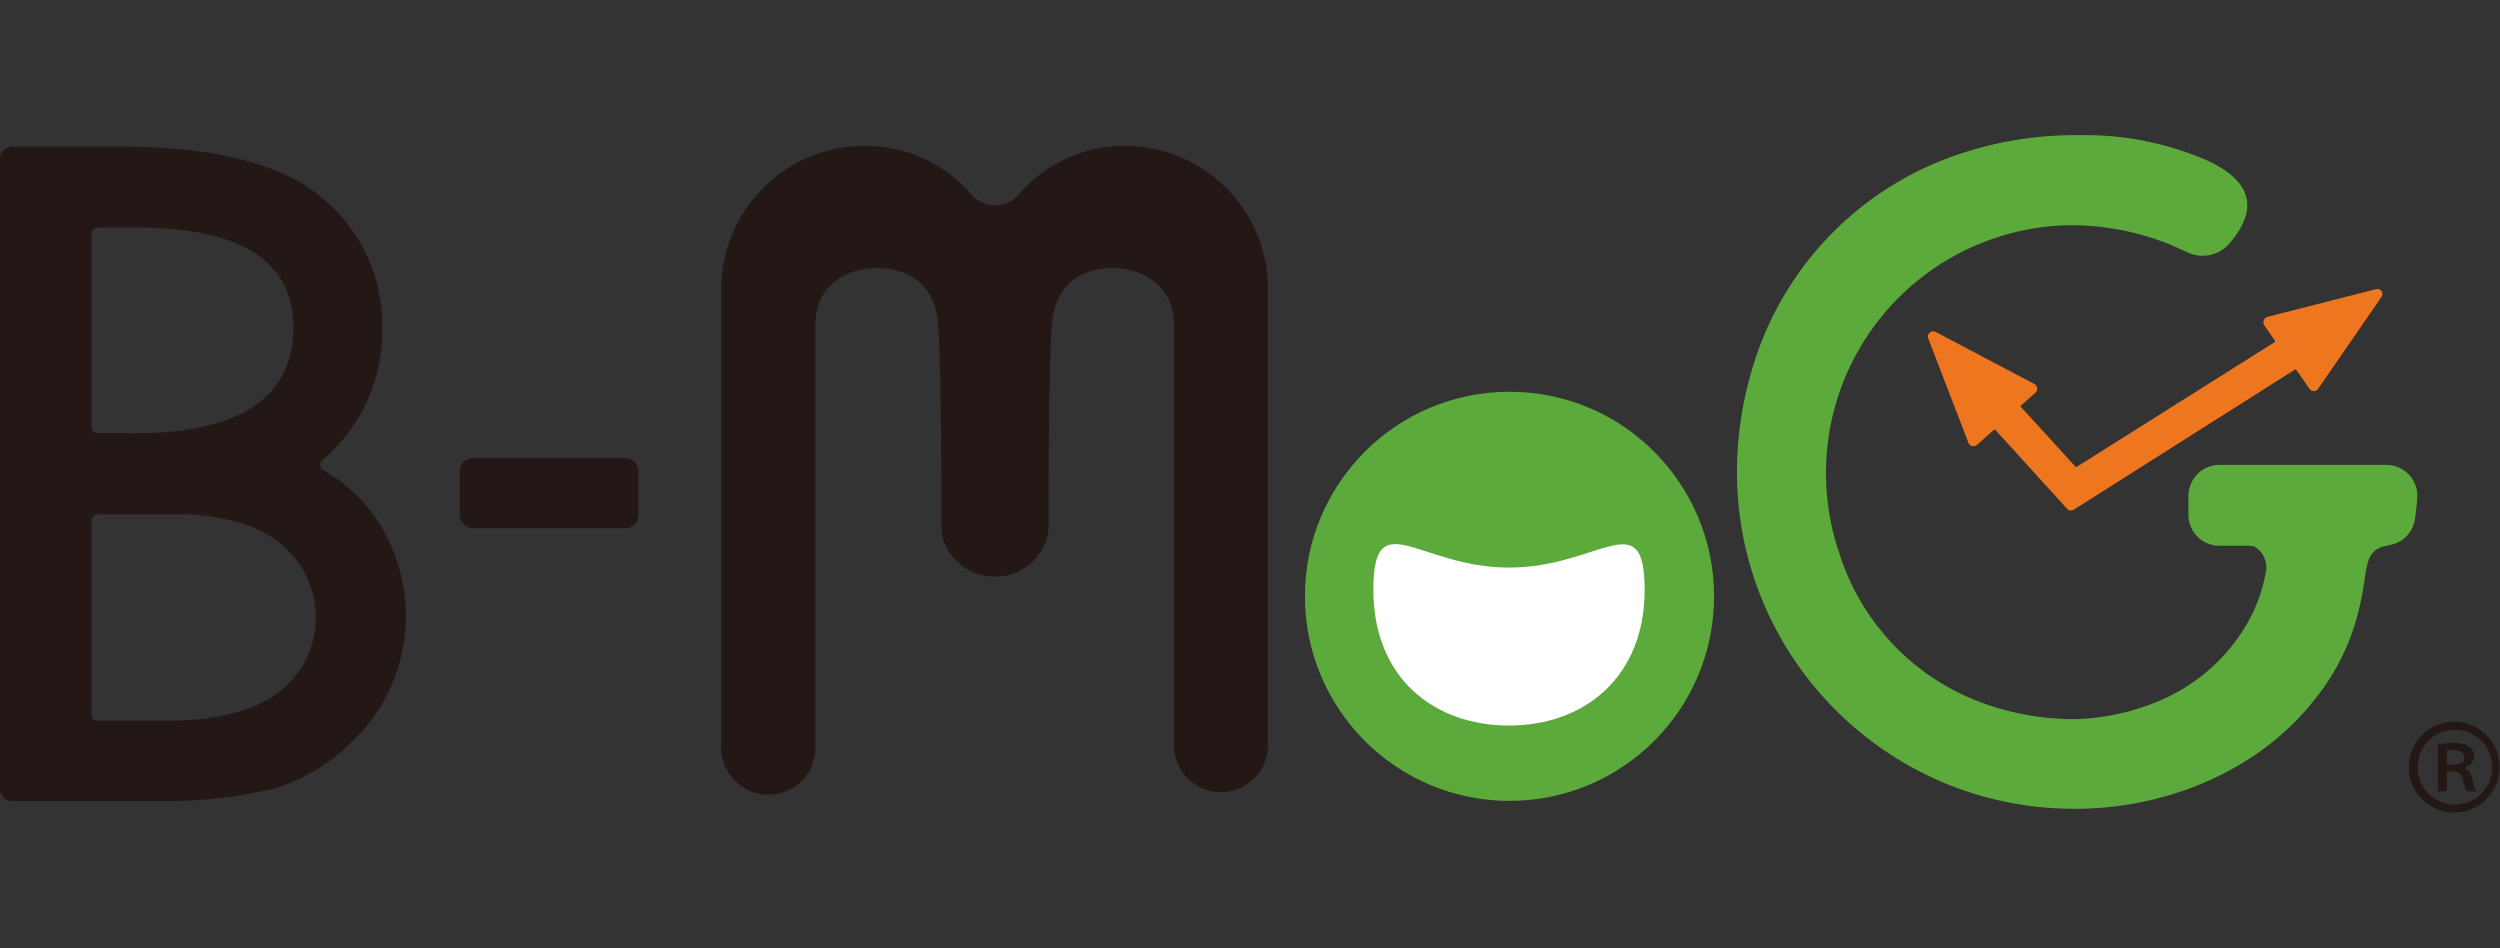 <svg xmlns="http://www.w3.org/2000/svg" viewBox="0 0 857 325"><rect x="0" y="0" width="857" height="325" fill="#333333" stroke="none"/><defs><style>.cls-1{fill:none;}.cls-2{fill:#231815;}.cls-3{fill:#5daa3c;}.cls-4{fill:#ee761f;}.cls-5{fill:#fff;}</style></defs><g id="レイヤー_3" data-name="レイヤー 3"><rect class="cls-1" width="857" height="325"/><g id="レイヤー_2" data-name="レイヤー 2"><g id="レイヤー_1-2" data-name="レイヤー 1-2"><path class="cls-2" d="M841.53,247.406a15.555,15.555,0,1,1-.213-.002Q841.423,247.404,841.53,247.406Zm0,28.405a12.807,12.807,0,1,0-12.807-12.807A12.807,12.807,0,0,0,841.53,275.81Zm-5.875-4.523V255.225a29.589,29.589,0,0,1,5.622-.549c4.776,0,6.848,1.902,6.848,4.692a4.227,4.227,0,0,1-3.212,3.72v.254c1.479.507,2.24,1.818,2.663,3.973a11.793,11.793,0,0,0,1.31,3.973h-3.297a10.99,10.99,0,0,1-1.268-4.227c-.634-2.578-2.071-2.578-5.537-2.578V271.203Zm3.128-9.088c2.917,0,6.044,0,6.044-2.494,0-1.479-1.057-2.578-3.804-2.578a11.497,11.497,0,0,0-2.24,0Z"/><path class="cls-3" d="M818.029,159.36H760.839a10.652,10.652,0,0,0-10.652,10.652v6.467a10.609,10.609,0,0,0,10.609,10.61l.042-0h10.271a6.341,6.341,0,0,1,1.86.338,8.454,8.454,0,0,1,3.889,7.904,54.527,54.527,0,0,1-8.707,21.895,63.107,63.107,0,0,1-30.095,23.882,78.535,78.535,0,0,1-26.968,5.41,91.596,91.596,0,0,1-31.11-5.41,80.311,80.311,0,0,1-49.455-51.441A84.96,84.96,0,0,1,710.835,77.189a91.681,91.681,0,0,1,29.969,5.453c3.424,1.184,6.636,2.832,9.933,4.227a12.131,12.131,0,0,0,13.526-3.424c10.525-12.258,7.228-21.726-8.116-28.658a105.672,105.672,0,0,0-43.326-8.454h-2.156A124.397,124.397,0,0,0,673.638,52.166,110.364,110.364,0,0,0,601.401,124.023c-25.361,79.804,33.561,153.225,109.561,153.225h2.282c31.448-.592,61.163-13.906,79.296-36.309a77.606,77.606,0,0,0,16.104-32.082c3.255-12.977,1.31-19.148,8.073-21.473a22.545,22.545,0,0,0,2.663-.592,10.525,10.525,0,0,0,8.454-8.876c.338-2.367.634-4.734.803-7.101A10.652,10.652,0,0,0,818.82,159.39Q818.425,159.36,818.029,159.36Z"/><path class="cls-4" d="M816.422,99.845a1.818,1.818,0,0,0-1.944-.719l-37.112,9.468a1.733,1.733,0,0,0-1.268,1.141,1.775,1.775,0,0,0,0,1.648l3.762,5.41v.211a.296.296,0,0,1,0,.211L711.892,160.036a.296.296,0,0,1-.38,0l-18.852-20.669h0a.381.381,0,0,1,0-.211l5.072-4.523a1.818,1.818,0,0,0-.338-3.001l-33.815-17.837a1.775,1.775,0,0,0-2.071.254,1.733,1.733,0,0,0-.507,1.987l13.78,35.759a1.775,1.775,0,0,0,1.268,1.099,1.818,1.818,0,0,0,1.648-.38l5.833-5.199a.296.296,0,0,1,.418-.004l.004.004,24.643,27.094a1.818,1.818,0,0,0,2.325.296l75.788-48.017a.296.296,0,0,1,.38,0l4.607,6.594a1.775,1.775,0,0,0,1.479.803h0a1.775,1.775,0,0,0,1.479-.803l21.726-31.49A1.775,1.775,0,0,0,816.422,99.845Z"/><rect class="cls-2" x="157.663" y="156.993" width="61.205" height="24.051" rx="4.311"/><path class="cls-2" d="M128.286,176.901a53.808,53.808,0,0,0-17.415-15.682,2.156,2.156,0,0,1-.338-3.508,56.3,56.3,0,0,0,6.171-6.129,57.105,57.105,0,0,0,14.329-38.887A56.429,56.429,0,0,0,108.335,66.199Q87.666,50.285,40.324,50.222H4.227A4.227,4.227,0,0,0,0,54.448H0V154.626H0V270.4a4.227,4.227,0,0,0,4.227,4.227h48.736a165.905,165.905,0,0,0,40.705-4.227,63.995,63.995,0,0,0,26.08-15.259,59.509,59.509,0,0,0,8.538-78.24ZM31.363,80.19a2.156,2.156,0,0,1,2.156-2.156H47.13c35.464,0,53.428,11.497,53.428,34.195,0,24.136-18.471,36.351-54.949,36.351H33.519a2.156,2.156,0,0,1-2.156-2.156h0ZM95.063,237.684c-8.454,6.214-21.134,9.384-38.338,9.384H33.519a2.156,2.156,0,0,1-2.156-2.029V178.465a2.156,2.156,0,0,1,2.156-2.156H65.474c13.78,1.184,23.713,4.227,30.095,9.68a32.251,32.251,0,0,1-.507,51.695Z"/><path class="cls-2" d="M341.067,70.384a10.779,10.779,0,0,1-8.158-3.762,47.806,47.806,0,0,0-35.886-16.612,49.116,49.116,0,0,0-49.75,47.933V255.437a16.147,16.147,0,1,0,32.251,0V111.046c0-12.892,10.525-19.148,20.754-19.148h0c10.229,0,20.374,4.565,21.388,19.993s1.057,59.176,1.057,68.306a16.443,16.443,0,0,0,.465,4.227,18.683,18.683,0,0,0,35.759,0,16.485,16.485,0,0,0,.507-4.227c0-9.172,0-52.921,1.057-68.306s11.117-19.993,21.134-19.993h0c10.229,0,20.669,6.256,20.796,19.148V255.437a16.104,16.104,0,1,0,32.209,0V97.943A49.074,49.074,0,0,0,385.154,50.01a47.722,47.722,0,0,0-35.886,16.612A10.905,10.905,0,0,1,341.067,70.384Z"/><circle class="cls-3" cx="517.455" cy="204.418" r="70.124"/><path class="cls-5" d="M563.782,202.22c0,29.926-20.712,46.496-46.496,46.496s-46.496-16.4-46.496-46.496,15.513-7.651,46.496-7.651S563.782,172.294,563.782,202.22Z"/></g></g></g></svg>